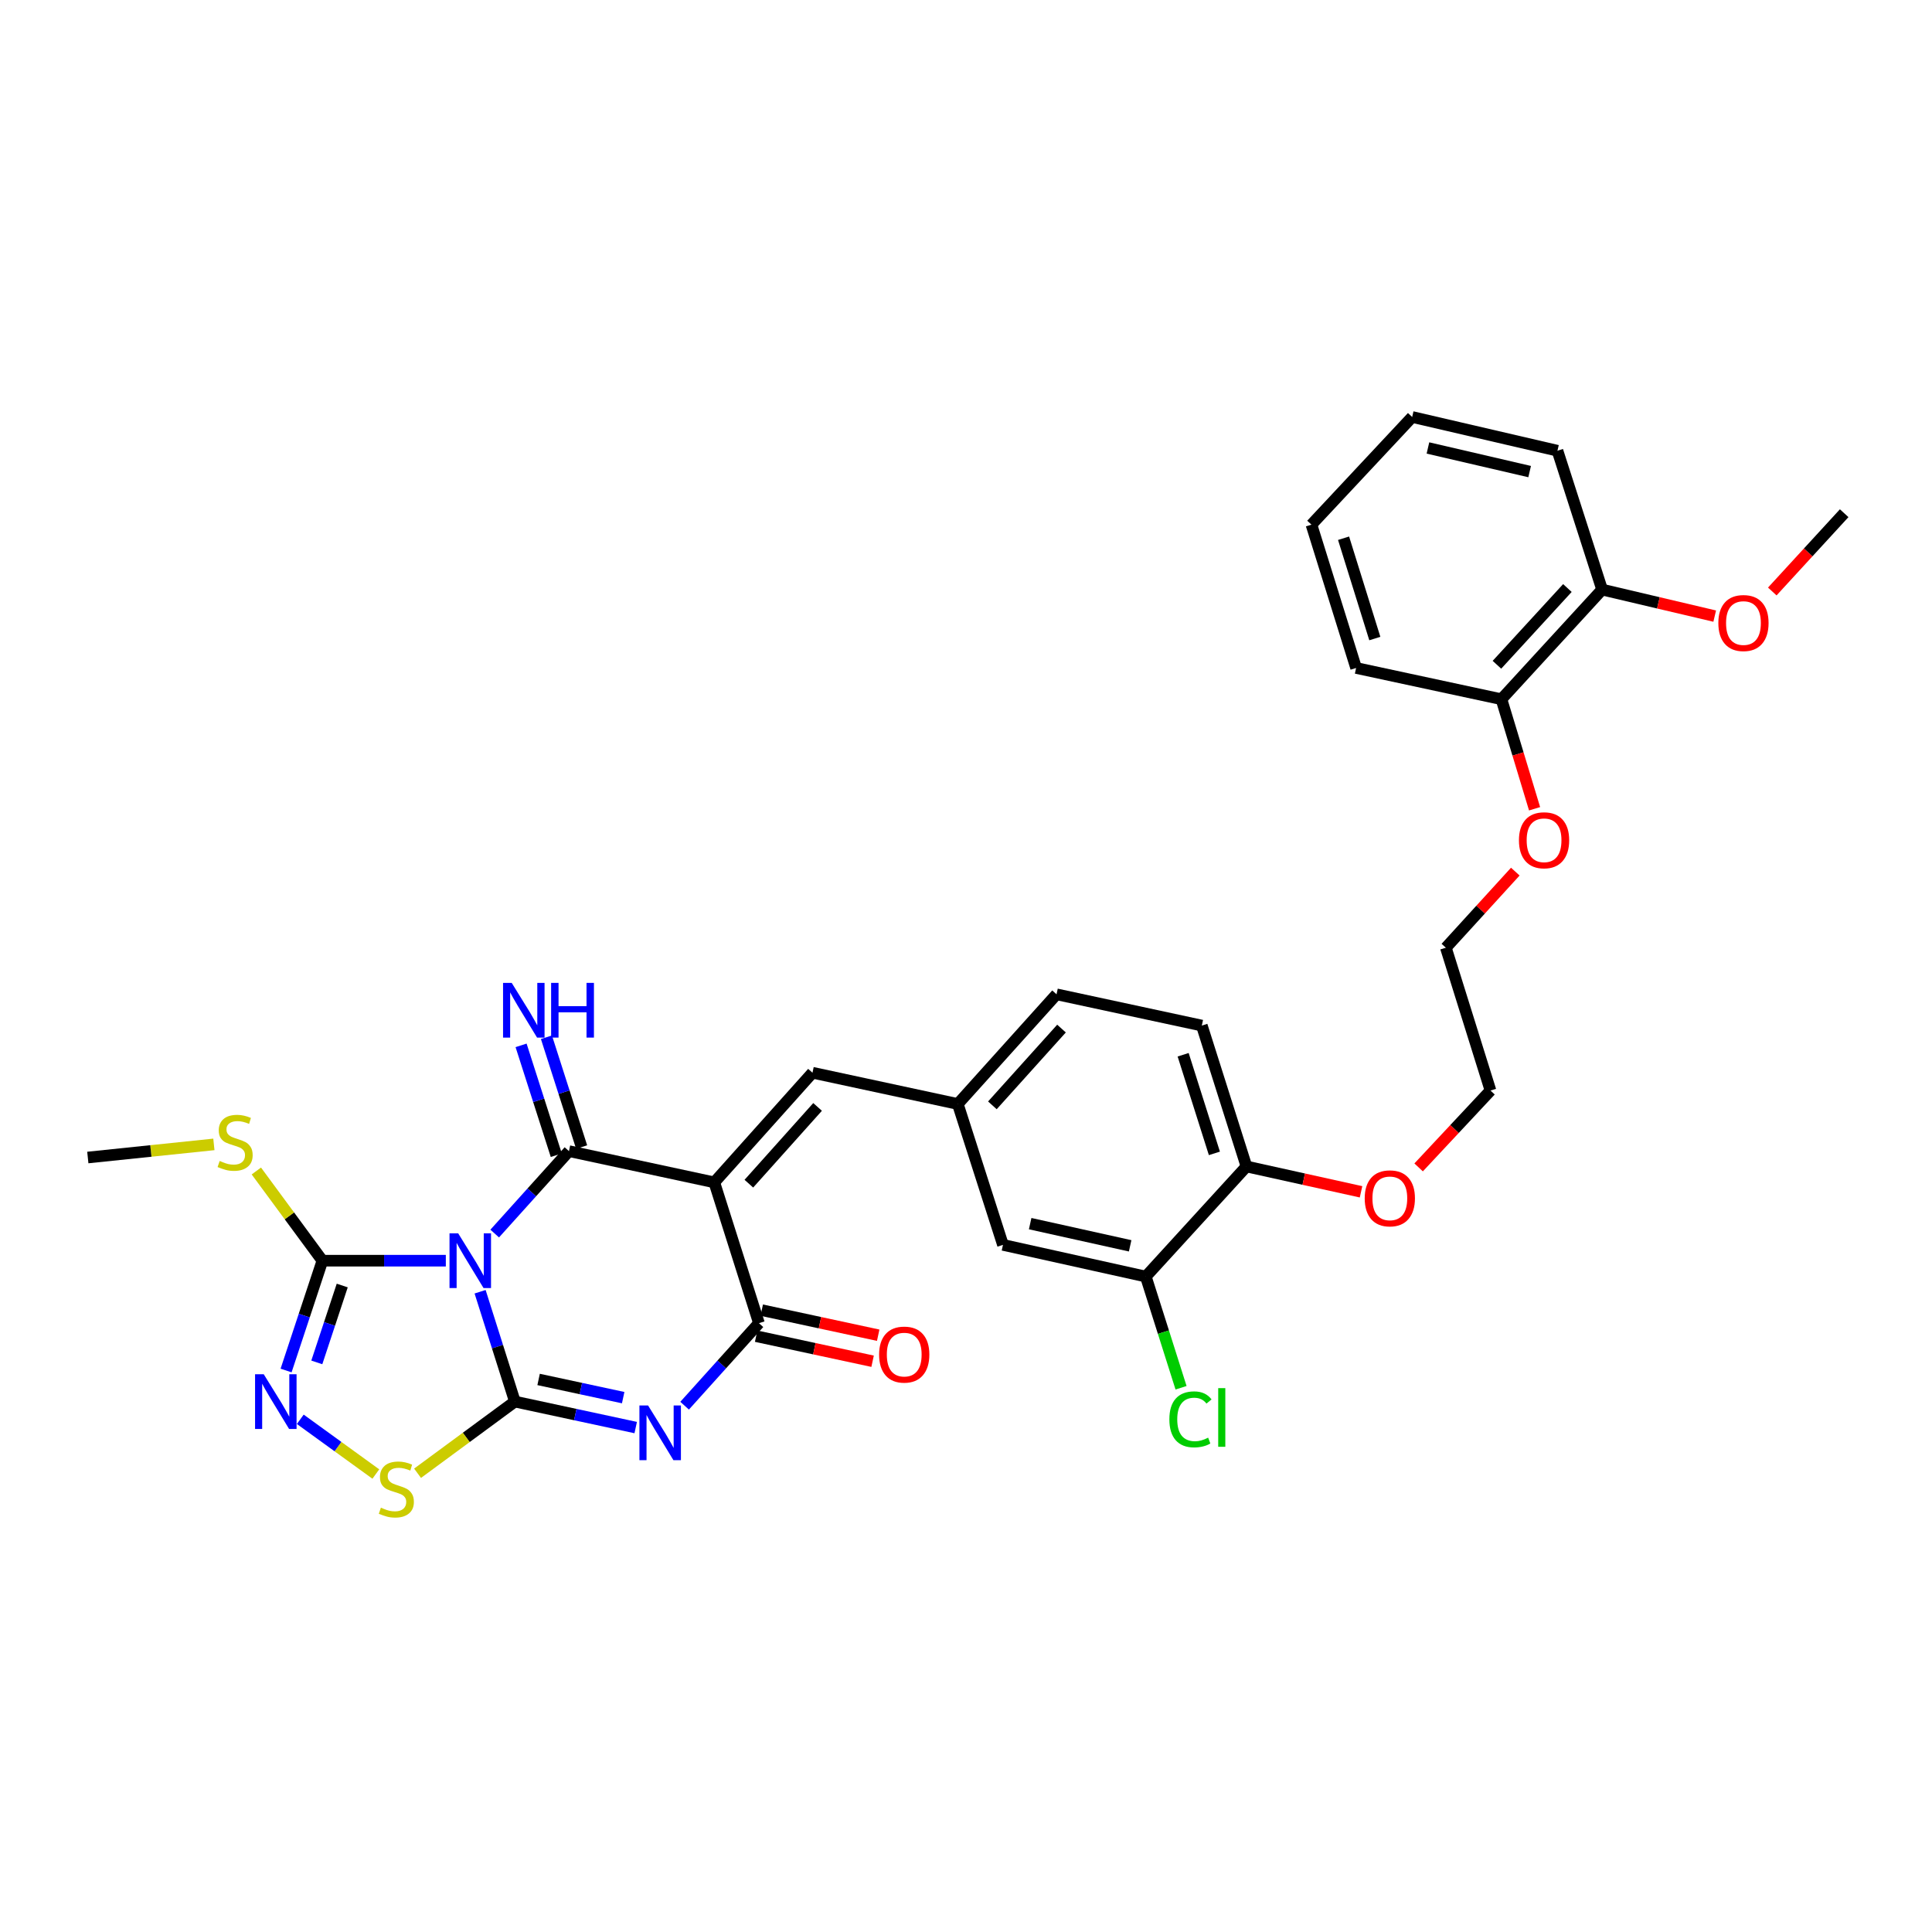 <?xml version='1.0' encoding='iso-8859-1'?>
<svg version='1.1' baseProfile='full'
              xmlns='http://www.w3.org/2000/svg'
                      xmlns:rdkit='http://www.rdkit.org/xml'
                      xmlns:xlink='http://www.w3.org/1999/xlink'
                  xml:space='preserve'
width='1000px' height='1000px' viewBox='0 0 1000 1000'>
<!-- END OF HEADER -->
<rect style='opacity:1.0;fill:#FFFFFF;stroke:none' width='1000' height='1000' x='0' y='0'> </rect>
<path class='bond-0' d='M 248.5,668.601 L 257.502,697.027' style='fill:none;fill-rule:evenodd;stroke:#0000FF;stroke-width:6px;stroke-linecap:butt;stroke-linejoin:miter;stroke-opacity:1' />
<path class='bond-0' d='M 257.502,697.027 L 266.504,725.454' style='fill:none;fill-rule:evenodd;stroke:#000000;stroke-width:6px;stroke-linecap:butt;stroke-linejoin:miter;stroke-opacity:1' />
<path class='bond-1' d='M 256.058,638.488 L 275.274,617.155' style='fill:none;fill-rule:evenodd;stroke:#0000FF;stroke-width:6px;stroke-linecap:butt;stroke-linejoin:miter;stroke-opacity:1' />
<path class='bond-1' d='M 275.274,617.155 L 294.489,595.823' style='fill:none;fill-rule:evenodd;stroke:#000000;stroke-width:6px;stroke-linecap:butt;stroke-linejoin:miter;stroke-opacity:1' />
<path class='bond-5' d='M 230.757,652.529 L 198.818,652.529' style='fill:none;fill-rule:evenodd;stroke:#0000FF;stroke-width:6px;stroke-linecap:butt;stroke-linejoin:miter;stroke-opacity:1' />
<path class='bond-5' d='M 198.818,652.529 L 166.879,652.529' style='fill:none;fill-rule:evenodd;stroke:#000000;stroke-width:6px;stroke-linecap:butt;stroke-linejoin:miter;stroke-opacity:1' />
<path class='bond-3' d='M 266.504,725.454 L 297.772,732.179' style='fill:none;fill-rule:evenodd;stroke:#000000;stroke-width:6px;stroke-linecap:butt;stroke-linejoin:miter;stroke-opacity:1' />
<path class='bond-3' d='M 297.772,732.179 L 329.04,738.905' style='fill:none;fill-rule:evenodd;stroke:#0000FF;stroke-width:6px;stroke-linecap:butt;stroke-linejoin:miter;stroke-opacity:1' />
<path class='bond-3' d='M 278.782,714.001 L 300.669,718.709' style='fill:none;fill-rule:evenodd;stroke:#000000;stroke-width:6px;stroke-linecap:butt;stroke-linejoin:miter;stroke-opacity:1' />
<path class='bond-3' d='M 300.669,718.709 L 322.557,723.417' style='fill:none;fill-rule:evenodd;stroke:#0000FF;stroke-width:6px;stroke-linecap:butt;stroke-linejoin:miter;stroke-opacity:1' />
<path class='bond-7' d='M 266.504,725.454 L 241.317,744.005' style='fill:none;fill-rule:evenodd;stroke:#000000;stroke-width:6px;stroke-linecap:butt;stroke-linejoin:miter;stroke-opacity:1' />
<path class='bond-7' d='M 241.317,744.005 L 216.13,762.556' style='fill:none;fill-rule:evenodd;stroke:#CCCC00;stroke-width:6px;stroke-linecap:butt;stroke-linejoin:miter;stroke-opacity:1' />
<path class='bond-2' d='M 294.489,595.823 L 369.719,611.99' style='fill:none;fill-rule:evenodd;stroke:#000000;stroke-width:6px;stroke-linecap:butt;stroke-linejoin:miter;stroke-opacity:1' />
<path class='bond-9' d='M 301.05,593.721 L 291.941,565.295' style='fill:none;fill-rule:evenodd;stroke:#000000;stroke-width:6px;stroke-linecap:butt;stroke-linejoin:miter;stroke-opacity:1' />
<path class='bond-9' d='M 291.941,565.295 L 282.832,536.87' style='fill:none;fill-rule:evenodd;stroke:#0000FF;stroke-width:6px;stroke-linecap:butt;stroke-linejoin:miter;stroke-opacity:1' />
<path class='bond-9' d='M 287.929,597.926 L 278.82,569.5' style='fill:none;fill-rule:evenodd;stroke:#000000;stroke-width:6px;stroke-linecap:butt;stroke-linejoin:miter;stroke-opacity:1' />
<path class='bond-9' d='M 278.82,569.5 L 269.71,541.075' style='fill:none;fill-rule:evenodd;stroke:#0000FF;stroke-width:6px;stroke-linecap:butt;stroke-linejoin:miter;stroke-opacity:1' />
<path class='bond-4' d='M 369.719,611.99 L 392.828,684.869' style='fill:none;fill-rule:evenodd;stroke:#000000;stroke-width:6px;stroke-linecap:butt;stroke-linejoin:miter;stroke-opacity:1' />
<path class='bond-8' d='M 369.719,611.99 L 420.538,555.239' style='fill:none;fill-rule:evenodd;stroke:#000000;stroke-width:6px;stroke-linecap:butt;stroke-linejoin:miter;stroke-opacity:1' />
<path class='bond-8' d='M 387.606,612.669 L 423.179,572.943' style='fill:none;fill-rule:evenodd;stroke:#000000;stroke-width:6px;stroke-linecap:butt;stroke-linejoin:miter;stroke-opacity:1' />
<path class='bond-33' d='M 354.353,727.584 L 373.59,706.227' style='fill:none;fill-rule:evenodd;stroke:#0000FF;stroke-width:6px;stroke-linecap:butt;stroke-linejoin:miter;stroke-opacity:1' />
<path class='bond-33' d='M 373.59,706.227 L 392.828,684.869' style='fill:none;fill-rule:evenodd;stroke:#000000;stroke-width:6px;stroke-linecap:butt;stroke-linejoin:miter;stroke-opacity:1' />
<path class='bond-11' d='M 391.379,691.604 L 421.517,698.09' style='fill:none;fill-rule:evenodd;stroke:#000000;stroke-width:6px;stroke-linecap:butt;stroke-linejoin:miter;stroke-opacity:1' />
<path class='bond-11' d='M 421.517,698.09 L 451.654,704.575' style='fill:none;fill-rule:evenodd;stroke:#FF0000;stroke-width:6px;stroke-linecap:butt;stroke-linejoin:miter;stroke-opacity:1' />
<path class='bond-11' d='M 394.277,678.134 L 424.415,684.62' style='fill:none;fill-rule:evenodd;stroke:#000000;stroke-width:6px;stroke-linecap:butt;stroke-linejoin:miter;stroke-opacity:1' />
<path class='bond-11' d='M 424.415,684.62 L 454.553,691.105' style='fill:none;fill-rule:evenodd;stroke:#FF0000;stroke-width:6px;stroke-linecap:butt;stroke-linejoin:miter;stroke-opacity:1' />
<path class='bond-6' d='M 166.879,652.529 L 157.479,680.951' style='fill:none;fill-rule:evenodd;stroke:#000000;stroke-width:6px;stroke-linecap:butt;stroke-linejoin:miter;stroke-opacity:1' />
<path class='bond-6' d='M 157.479,680.951 L 148.078,709.374' style='fill:none;fill-rule:evenodd;stroke:#0000FF;stroke-width:6px;stroke-linecap:butt;stroke-linejoin:miter;stroke-opacity:1' />
<path class='bond-6' d='M 177.141,665.382 L 170.56,685.278' style='fill:none;fill-rule:evenodd;stroke:#000000;stroke-width:6px;stroke-linecap:butt;stroke-linejoin:miter;stroke-opacity:1' />
<path class='bond-6' d='M 170.56,685.278 L 163.98,705.174' style='fill:none;fill-rule:evenodd;stroke:#0000FF;stroke-width:6px;stroke-linecap:butt;stroke-linejoin:miter;stroke-opacity:1' />
<path class='bond-15' d='M 166.879,652.529 L 149.783,629.317' style='fill:none;fill-rule:evenodd;stroke:#000000;stroke-width:6px;stroke-linecap:butt;stroke-linejoin:miter;stroke-opacity:1' />
<path class='bond-15' d='M 149.783,629.317 L 132.686,606.106' style='fill:none;fill-rule:evenodd;stroke:#CCCC00;stroke-width:6px;stroke-linecap:butt;stroke-linejoin:miter;stroke-opacity:1' />
<path class='bond-32' d='M 155.426,734.629 L 174.978,748.793' style='fill:none;fill-rule:evenodd;stroke:#0000FF;stroke-width:6px;stroke-linecap:butt;stroke-linejoin:miter;stroke-opacity:1' />
<path class='bond-32' d='M 174.978,748.793 L 194.53,762.957' style='fill:none;fill-rule:evenodd;stroke:#CCCC00;stroke-width:6px;stroke-linecap:butt;stroke-linejoin:miter;stroke-opacity:1' />
<path class='bond-12' d='M 420.538,555.239 L 495.752,571.42' style='fill:none;fill-rule:evenodd;stroke:#000000;stroke-width:6px;stroke-linecap:butt;stroke-linejoin:miter;stroke-opacity:1' />
<path class='bond-10' d='M 593.065,660.75 L 519.136,644.346' style='fill:none;fill-rule:evenodd;stroke:#000000;stroke-width:6px;stroke-linecap:butt;stroke-linejoin:miter;stroke-opacity:1' />
<path class='bond-10' d='M 584.96,644.838 L 533.21,633.355' style='fill:none;fill-rule:evenodd;stroke:#000000;stroke-width:6px;stroke-linecap:butt;stroke-linejoin:miter;stroke-opacity:1' />
<path class='bond-19' d='M 593.065,660.75 L 602.187,689.526' style='fill:none;fill-rule:evenodd;stroke:#000000;stroke-width:6px;stroke-linecap:butt;stroke-linejoin:miter;stroke-opacity:1' />
<path class='bond-19' d='M 602.187,689.526 L 611.309,718.302' style='fill:none;fill-rule:evenodd;stroke:#00CC00;stroke-width:6px;stroke-linecap:butt;stroke-linejoin:miter;stroke-opacity:1' />
<path class='bond-34' d='M 593.065,660.75 L 645.169,603.761' style='fill:none;fill-rule:evenodd;stroke:#000000;stroke-width:6px;stroke-linecap:butt;stroke-linejoin:miter;stroke-opacity:1' />
<path class='bond-13' d='M 495.752,571.42 L 519.136,644.346' style='fill:none;fill-rule:evenodd;stroke:#000000;stroke-width:6px;stroke-linecap:butt;stroke-linejoin:miter;stroke-opacity:1' />
<path class='bond-20' d='M 495.752,571.42 L 546.861,514.654' style='fill:none;fill-rule:evenodd;stroke:#000000;stroke-width:6px;stroke-linecap:butt;stroke-linejoin:miter;stroke-opacity:1' />
<path class='bond-20' d='M 513.658,572.125 L 549.435,532.388' style='fill:none;fill-rule:evenodd;stroke:#000000;stroke-width:6px;stroke-linecap:butt;stroke-linejoin:miter;stroke-opacity:1' />
<path class='bond-14' d='M 645.169,603.761 L 622.06,530.836' style='fill:none;fill-rule:evenodd;stroke:#000000;stroke-width:6px;stroke-linecap:butt;stroke-linejoin:miter;stroke-opacity:1' />
<path class='bond-14' d='M 628.569,596.985 L 612.392,545.937' style='fill:none;fill-rule:evenodd;stroke:#000000;stroke-width:6px;stroke-linecap:butt;stroke-linejoin:miter;stroke-opacity:1' />
<path class='bond-21' d='M 645.169,603.761 L 674.821,610.322' style='fill:none;fill-rule:evenodd;stroke:#000000;stroke-width:6px;stroke-linecap:butt;stroke-linejoin:miter;stroke-opacity:1' />
<path class='bond-21' d='M 674.821,610.322 L 704.473,616.883' style='fill:none;fill-rule:evenodd;stroke:#FF0000;stroke-width:6px;stroke-linecap:butt;stroke-linejoin:miter;stroke-opacity:1' />
<path class='bond-26' d='M 110.706,592.337 L 78.08,595.734' style='fill:none;fill-rule:evenodd;stroke:#CCCC00;stroke-width:6px;stroke-linecap:butt;stroke-linejoin:miter;stroke-opacity:1' />
<path class='bond-26' d='M 78.08,595.734 L 45.455,599.13' style='fill:none;fill-rule:evenodd;stroke:#000000;stroke-width:6px;stroke-linecap:butt;stroke-linejoin:miter;stroke-opacity:1' />
<path class='bond-16' d='M 829.247,305.17 L 777.142,361.914' style='fill:none;fill-rule:evenodd;stroke:#000000;stroke-width:6px;stroke-linecap:butt;stroke-linejoin:miter;stroke-opacity:1' />
<path class='bond-16' d='M 811.283,304.363 L 774.809,344.083' style='fill:none;fill-rule:evenodd;stroke:#000000;stroke-width:6px;stroke-linecap:butt;stroke-linejoin:miter;stroke-opacity:1' />
<path class='bond-22' d='M 829.247,305.17 L 858.389,312.034' style='fill:none;fill-rule:evenodd;stroke:#000000;stroke-width:6px;stroke-linecap:butt;stroke-linejoin:miter;stroke-opacity:1' />
<path class='bond-22' d='M 858.389,312.034 L 887.531,318.897' style='fill:none;fill-rule:evenodd;stroke:#FF0000;stroke-width:6px;stroke-linecap:butt;stroke-linejoin:miter;stroke-opacity:1' />
<path class='bond-25' d='M 829.247,305.17 L 806.138,233.294' style='fill:none;fill-rule:evenodd;stroke:#000000;stroke-width:6px;stroke-linecap:butt;stroke-linejoin:miter;stroke-opacity:1' />
<path class='bond-17' d='M 777.142,361.914 L 785.719,390.264' style='fill:none;fill-rule:evenodd;stroke:#000000;stroke-width:6px;stroke-linecap:butt;stroke-linejoin:miter;stroke-opacity:1' />
<path class='bond-17' d='M 785.719,390.264 L 794.295,418.615' style='fill:none;fill-rule:evenodd;stroke:#FF0000;stroke-width:6px;stroke-linecap:butt;stroke-linejoin:miter;stroke-opacity:1' />
<path class='bond-24' d='M 777.142,361.914 L 701.921,345.74' style='fill:none;fill-rule:evenodd;stroke:#000000;stroke-width:6px;stroke-linecap:butt;stroke-linejoin:miter;stroke-opacity:1' />
<path class='bond-18' d='M 622.06,530.836 L 546.861,514.654' style='fill:none;fill-rule:evenodd;stroke:#000000;stroke-width:6px;stroke-linecap:butt;stroke-linejoin:miter;stroke-opacity:1' />
<path class='bond-28' d='M 734.28,604.242 L 752.879,584.356' style='fill:none;fill-rule:evenodd;stroke:#FF0000;stroke-width:6px;stroke-linecap:butt;stroke-linejoin:miter;stroke-opacity:1' />
<path class='bond-28' d='M 752.879,584.356 L 771.478,564.47' style='fill:none;fill-rule:evenodd;stroke:#000000;stroke-width:6px;stroke-linecap:butt;stroke-linejoin:miter;stroke-opacity:1' />
<path class='bond-29' d='M 917.331,306.154 L 935.938,285.894' style='fill:none;fill-rule:evenodd;stroke:#FF0000;stroke-width:6px;stroke-linecap:butt;stroke-linejoin:miter;stroke-opacity:1' />
<path class='bond-29' d='M 935.938,285.894 L 954.545,265.634' style='fill:none;fill-rule:evenodd;stroke:#000000;stroke-width:6px;stroke-linecap:butt;stroke-linejoin:miter;stroke-opacity:1' />
<path class='bond-23' d='M 784.318,451.15 L 766.347,470.842' style='fill:none;fill-rule:evenodd;stroke:#FF0000;stroke-width:6px;stroke-linecap:butt;stroke-linejoin:miter;stroke-opacity:1' />
<path class='bond-23' d='M 766.347,470.842 L 748.376,490.534' style='fill:none;fill-rule:evenodd;stroke:#000000;stroke-width:6px;stroke-linecap:butt;stroke-linejoin:miter;stroke-opacity:1' />
<path class='bond-30' d='M 701.921,345.74 L 678.804,271.559' style='fill:none;fill-rule:evenodd;stroke:#000000;stroke-width:6px;stroke-linecap:butt;stroke-linejoin:miter;stroke-opacity:1' />
<path class='bond-30' d='M 711.608,330.513 L 695.426,278.587' style='fill:none;fill-rule:evenodd;stroke:#000000;stroke-width:6px;stroke-linecap:butt;stroke-linejoin:miter;stroke-opacity:1' />
<path class='bond-35' d='M 806.138,233.294 L 730.939,215.826' style='fill:none;fill-rule:evenodd;stroke:#000000;stroke-width:6px;stroke-linecap:butt;stroke-linejoin:miter;stroke-opacity:1' />
<path class='bond-35' d='M 791.741,244.095 L 739.102,231.867' style='fill:none;fill-rule:evenodd;stroke:#000000;stroke-width:6px;stroke-linecap:butt;stroke-linejoin:miter;stroke-opacity:1' />
<path class='bond-27' d='M 748.376,490.534 L 771.478,564.47' style='fill:none;fill-rule:evenodd;stroke:#000000;stroke-width:6px;stroke-linecap:butt;stroke-linejoin:miter;stroke-opacity:1' />
<path class='bond-31' d='M 678.804,271.559 L 730.939,215.826' style='fill:none;fill-rule:evenodd;stroke:#000000;stroke-width:6px;stroke-linecap:butt;stroke-linejoin:miter;stroke-opacity:1' />
<path  class='atom-0' d='M 237.15 638.369
L 246.43 653.369
Q 247.35 654.849, 248.83 657.529
Q 250.31 660.209, 250.39 660.369
L 250.39 638.369
L 254.15 638.369
L 254.15 666.689
L 250.27 666.689
L 240.31 650.289
Q 239.15 648.369, 237.91 646.169
Q 236.71 643.969, 236.35 643.289
L 236.35 666.689
L 232.67 666.689
L 232.67 638.369
L 237.15 638.369
' fill='#0000FF'/>
<path  class='atom-4' d='M 335.443 727.468
L 344.723 742.468
Q 345.643 743.948, 347.123 746.628
Q 348.603 749.308, 348.683 749.468
L 348.683 727.468
L 352.443 727.468
L 352.443 755.788
L 348.563 755.788
L 338.603 739.388
Q 337.443 737.468, 336.203 735.268
Q 335.003 733.068, 334.643 732.388
L 334.643 755.788
L 330.963 755.788
L 330.963 727.468
L 335.443 727.468
' fill='#0000FF'/>
<path  class='atom-7' d='M 136.5 711.294
L 145.78 726.294
Q 146.7 727.774, 148.18 730.454
Q 149.66 733.134, 149.74 733.294
L 149.74 711.294
L 153.5 711.294
L 153.5 739.614
L 149.62 739.614
L 139.66 723.214
Q 138.5 721.294, 137.26 719.094
Q 136.06 716.894, 135.7 716.214
L 135.7 739.614
L 132.02 739.614
L 132.02 711.294
L 136.5 711.294
' fill='#0000FF'/>
<path  class='atom-8' d='M 197.145 780.367
Q 197.465 780.487, 198.785 781.047
Q 200.105 781.607, 201.545 781.967
Q 203.025 782.287, 204.465 782.287
Q 207.145 782.287, 208.705 781.007
Q 210.265 779.687, 210.265 777.407
Q 210.265 775.847, 209.465 774.887
Q 208.705 773.927, 207.505 773.407
Q 206.305 772.887, 204.305 772.287
Q 201.785 771.527, 200.265 770.807
Q 198.785 770.087, 197.705 768.567
Q 196.665 767.047, 196.665 764.487
Q 196.665 760.927, 199.065 758.727
Q 201.505 756.527, 206.305 756.527
Q 209.585 756.527, 213.305 758.087
L 212.385 761.167
Q 208.985 759.767, 206.425 759.767
Q 203.665 759.767, 202.145 760.927
Q 200.625 762.047, 200.665 764.007
Q 200.665 765.527, 201.425 766.447
Q 202.225 767.367, 203.345 767.887
Q 204.505 768.407, 206.425 769.007
Q 208.985 769.807, 210.505 770.607
Q 212.025 771.407, 213.105 773.047
Q 214.225 774.647, 214.225 777.407
Q 214.225 781.327, 211.585 783.447
Q 208.985 785.527, 204.625 785.527
Q 202.105 785.527, 200.185 784.967
Q 198.305 784.447, 196.065 783.527
L 197.145 780.367
' fill='#CCCC00'/>
<path  class='atom-10' d='M 264.86 508.738
L 274.14 523.738
Q 275.06 525.218, 276.54 527.898
Q 278.02 530.578, 278.1 530.738
L 278.1 508.738
L 281.86 508.738
L 281.86 537.058
L 277.98 537.058
L 268.02 520.658
Q 266.86 518.738, 265.62 516.538
Q 264.42 514.338, 264.06 513.658
L 264.06 537.058
L 260.38 537.058
L 260.38 508.738
L 264.86 508.738
' fill='#0000FF'/>
<path  class='atom-10' d='M 285.26 508.738
L 289.1 508.738
L 289.1 520.778
L 303.58 520.778
L 303.58 508.738
L 307.42 508.738
L 307.42 537.058
L 303.58 537.058
L 303.58 523.978
L 289.1 523.978
L 289.1 537.058
L 285.26 537.058
L 285.26 508.738
' fill='#0000FF'/>
<path  class='atom-12' d='M 455.027 701.131
Q 455.027 694.331, 458.387 690.531
Q 461.747 686.731, 468.027 686.731
Q 474.307 686.731, 477.667 690.531
Q 481.027 694.331, 481.027 701.131
Q 481.027 708.011, 477.627 711.931
Q 474.227 715.811, 468.027 715.811
Q 461.787 715.811, 458.387 711.931
Q 455.027 708.051, 455.027 701.131
M 468.027 712.611
Q 472.347 712.611, 474.667 709.731
Q 477.027 706.811, 477.027 701.131
Q 477.027 695.571, 474.667 692.771
Q 472.347 689.931, 468.027 689.931
Q 463.707 689.931, 461.347 692.731
Q 459.027 695.531, 459.027 701.131
Q 459.027 706.851, 461.347 709.731
Q 463.707 712.611, 468.027 712.611
' fill='#FF0000'/>
<path  class='atom-16' d='M 113.702 600.912
Q 114.022 601.032, 115.342 601.592
Q 116.662 602.152, 118.102 602.512
Q 119.582 602.832, 121.022 602.832
Q 123.702 602.832, 125.262 601.552
Q 126.822 600.232, 126.822 597.952
Q 126.822 596.392, 126.022 595.432
Q 125.262 594.472, 124.062 593.952
Q 122.862 593.432, 120.862 592.832
Q 118.342 592.072, 116.822 591.352
Q 115.342 590.632, 114.262 589.112
Q 113.222 587.592, 113.222 585.032
Q 113.222 581.472, 115.622 579.272
Q 118.062 577.072, 122.862 577.072
Q 126.142 577.072, 129.862 578.632
L 128.942 581.712
Q 125.542 580.312, 122.982 580.312
Q 120.222 580.312, 118.702 581.472
Q 117.182 582.592, 117.222 584.552
Q 117.222 586.072, 117.982 586.992
Q 118.782 587.912, 119.902 588.432
Q 121.062 588.952, 122.982 589.552
Q 125.542 590.352, 127.062 591.152
Q 128.582 591.952, 129.662 593.592
Q 130.782 595.192, 130.782 597.952
Q 130.782 601.872, 128.142 603.992
Q 125.542 606.072, 121.182 606.072
Q 118.662 606.072, 116.742 605.512
Q 114.862 604.992, 112.622 604.072
L 113.702 600.912
' fill='#CCCC00'/>
<path  class='atom-20' d='M 605.262 734.655
Q 605.262 727.615, 608.542 723.935
Q 611.862 720.215, 618.142 720.215
Q 623.982 720.215, 627.102 724.335
L 624.462 726.495
Q 622.182 723.495, 618.142 723.495
Q 613.862 723.495, 611.582 726.375
Q 609.342 729.215, 609.342 734.655
Q 609.342 740.255, 611.662 743.135
Q 614.022 746.015, 618.582 746.015
Q 621.702 746.015, 625.342 744.135
L 626.462 747.135
Q 624.982 748.095, 622.742 748.655
Q 620.502 749.215, 618.022 749.215
Q 611.862 749.215, 608.542 745.455
Q 605.262 741.695, 605.262 734.655
' fill='#00CC00'/>
<path  class='atom-20' d='M 630.542 718.495
L 634.222 718.495
L 634.222 748.855
L 630.542 748.855
L 630.542 718.495
' fill='#00CC00'/>
<path  class='atom-22' d='M 706.373 620.26
Q 706.373 613.46, 709.733 609.66
Q 713.093 605.86, 719.373 605.86
Q 725.653 605.86, 729.013 609.66
Q 732.373 613.46, 732.373 620.26
Q 732.373 627.14, 728.973 631.06
Q 725.573 634.94, 719.373 634.94
Q 713.133 634.94, 709.733 631.06
Q 706.373 627.18, 706.373 620.26
M 719.373 631.74
Q 723.693 631.74, 726.013 628.86
Q 728.373 625.94, 728.373 620.26
Q 728.373 614.7, 726.013 611.9
Q 723.693 609.06, 719.373 609.06
Q 715.053 609.06, 712.693 611.86
Q 710.373 614.66, 710.373 620.26
Q 710.373 625.98, 712.693 628.86
Q 715.053 631.74, 719.373 631.74
' fill='#FF0000'/>
<path  class='atom-23' d='M 889.41 322.481
Q 889.41 315.681, 892.77 311.881
Q 896.13 308.081, 902.41 308.081
Q 908.69 308.081, 912.05 311.881
Q 915.41 315.681, 915.41 322.481
Q 915.41 329.361, 912.01 333.281
Q 908.61 337.161, 902.41 337.161
Q 896.17 337.161, 892.77 333.281
Q 889.41 329.401, 889.41 322.481
M 902.41 333.961
Q 906.73 333.961, 909.05 331.081
Q 911.41 328.161, 911.41 322.481
Q 911.41 316.921, 909.05 314.121
Q 906.73 311.281, 902.41 311.281
Q 898.09 311.281, 895.73 314.081
Q 893.41 316.881, 893.41 322.481
Q 893.41 328.201, 895.73 331.081
Q 898.09 333.961, 902.41 333.961
' fill='#FF0000'/>
<path  class='atom-24' d='M 786.203 434.919
Q 786.203 428.119, 789.563 424.319
Q 792.923 420.519, 799.203 420.519
Q 805.483 420.519, 808.843 424.319
Q 812.203 428.119, 812.203 434.919
Q 812.203 441.799, 808.803 445.719
Q 805.403 449.599, 799.203 449.599
Q 792.963 449.599, 789.563 445.719
Q 786.203 441.839, 786.203 434.919
M 799.203 446.399
Q 803.523 446.399, 805.843 443.519
Q 808.203 440.599, 808.203 434.919
Q 808.203 429.359, 805.843 426.559
Q 803.523 423.719, 799.203 423.719
Q 794.883 423.719, 792.523 426.519
Q 790.203 429.319, 790.203 434.919
Q 790.203 440.639, 792.523 443.519
Q 794.883 446.399, 799.203 446.399
' fill='#FF0000'/>
</svg>
